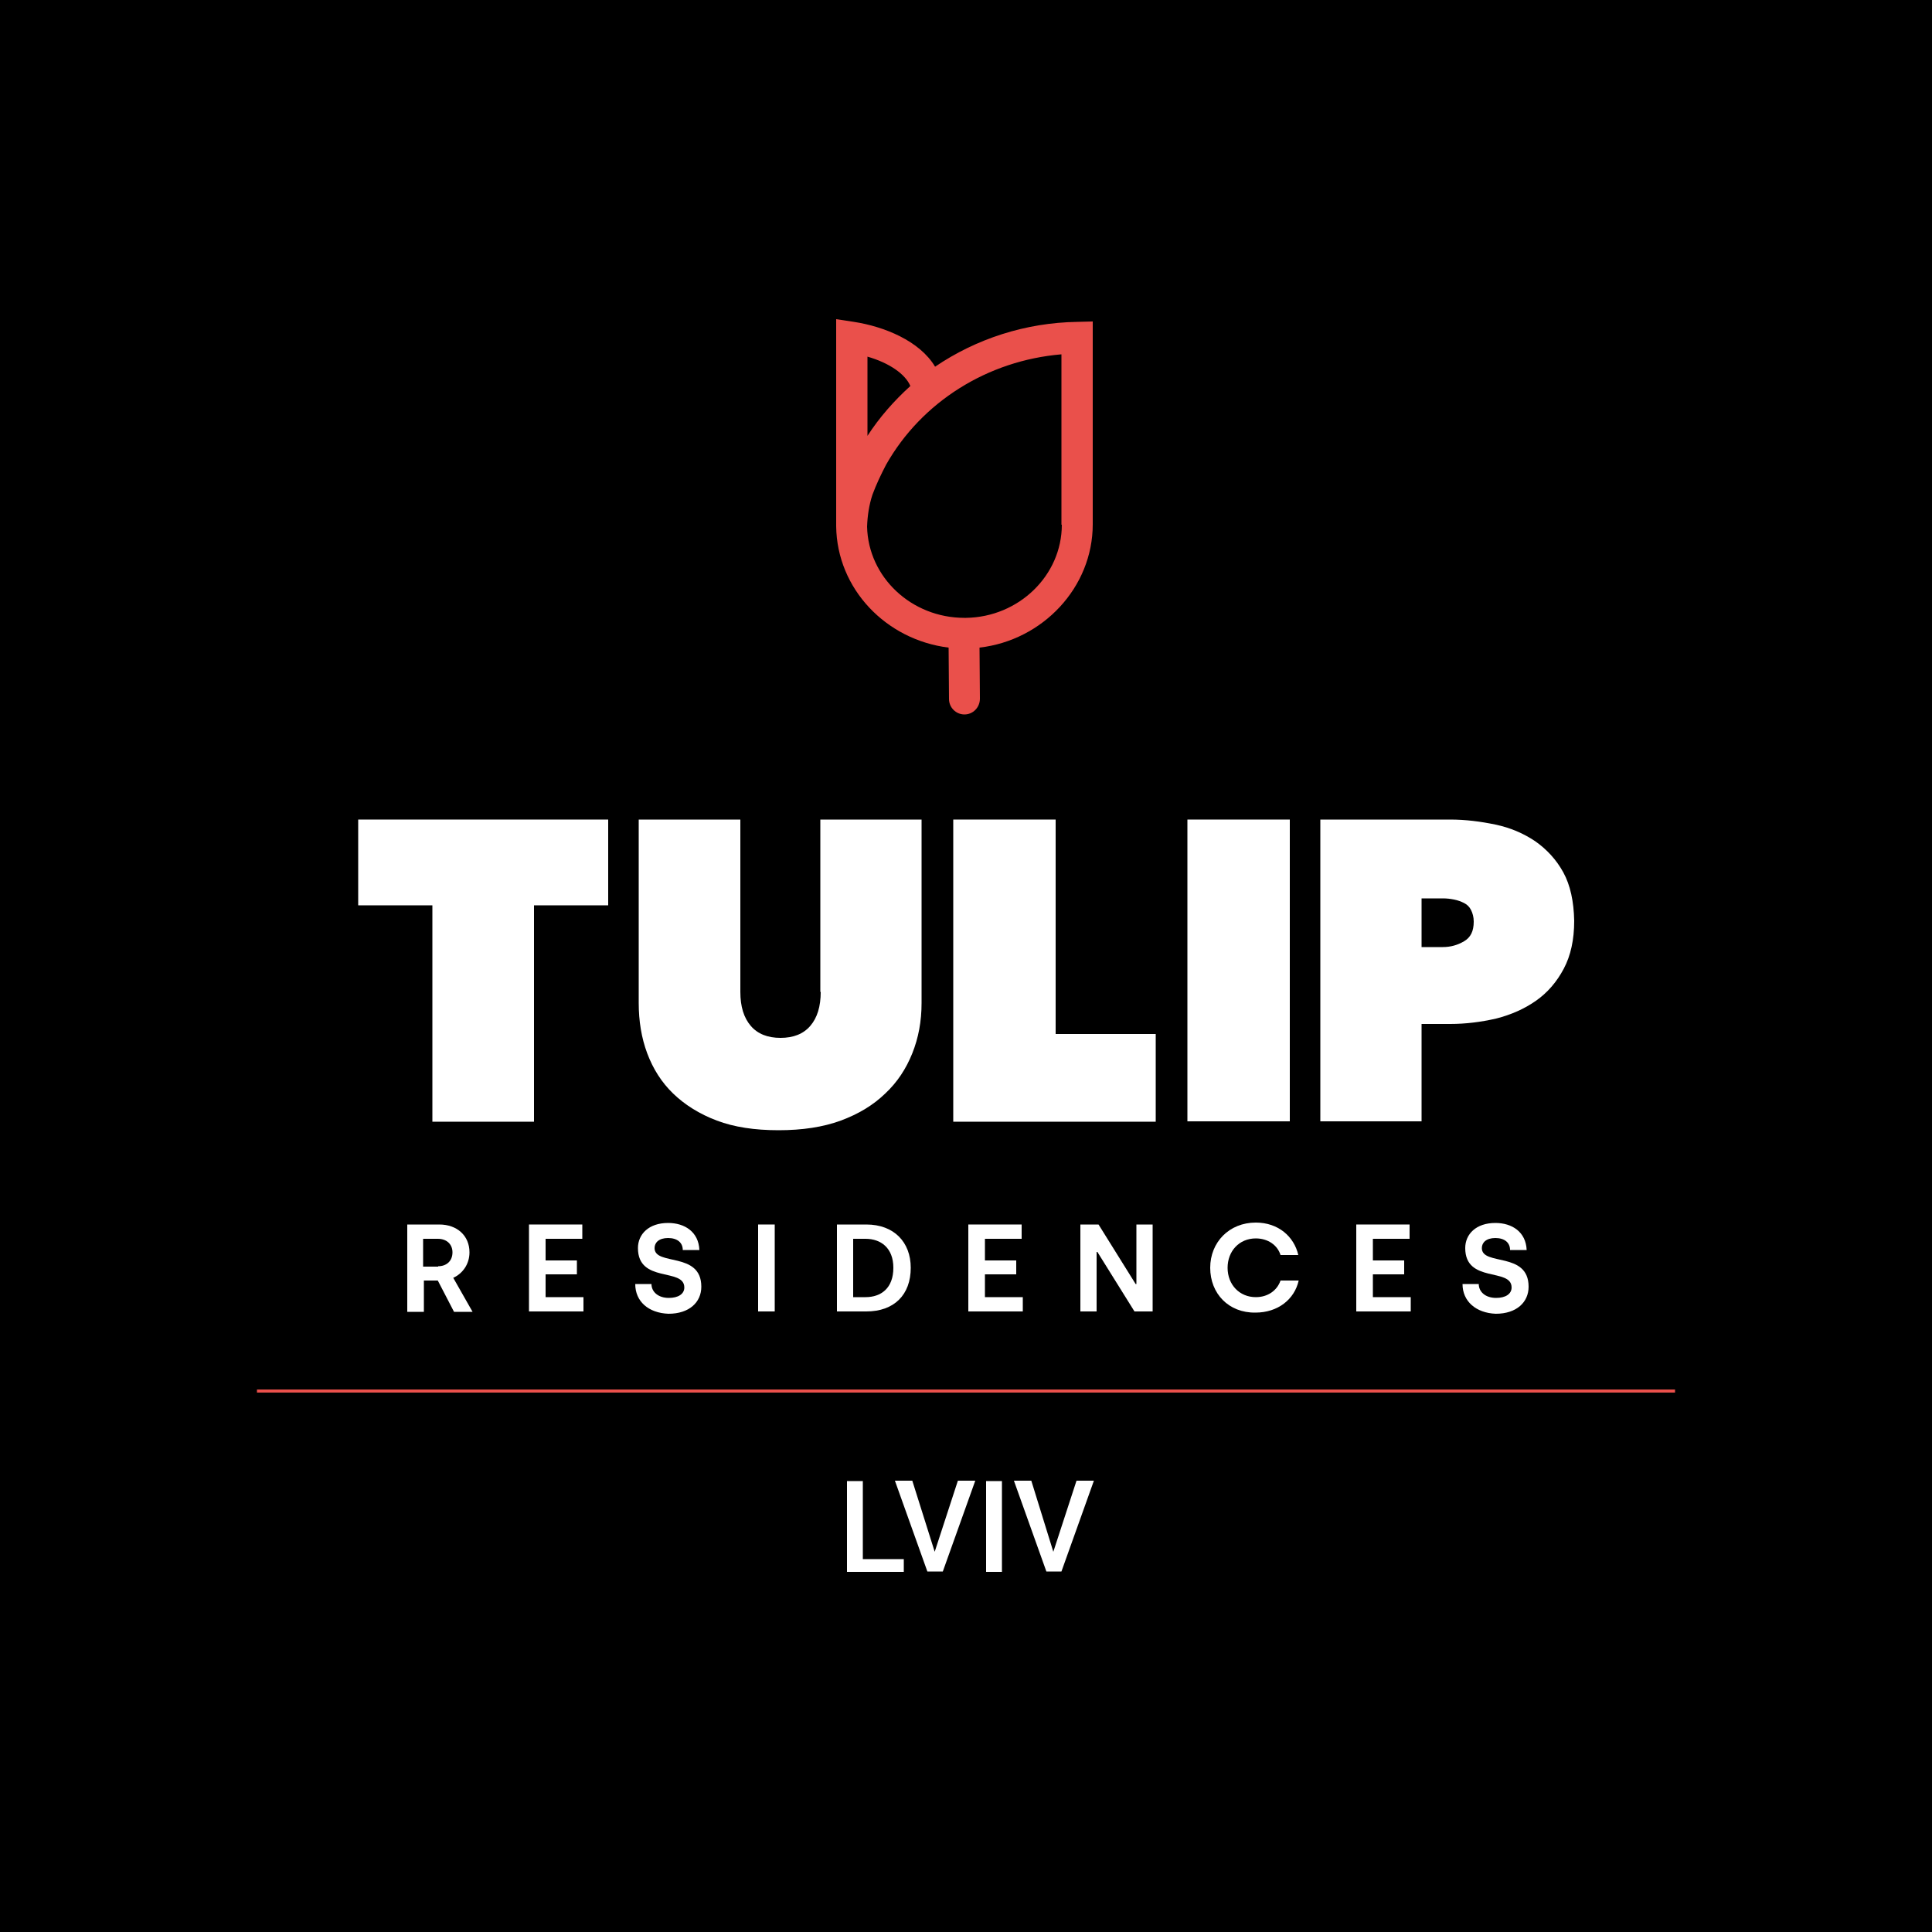 <?xml version="1.0" encoding="utf-8"?>
<!-- Generator: Adobe Illustrator 21.0.0, SVG Export Plug-In . SVG Version: 6.00 Build 0)  -->
<svg version="1.1" xmlns="http://www.w3.org/2000/svg" xmlns:xlink="http://www.w3.org/1999/xlink" x="0px" y="0px"
	 viewBox="0 0 500 500" style="enable-background:new 0 0 500 500;" xml:space="preserve">
<style type="text/css">
	.st0{clip-path:url(#SVGID_2_);fill:#EA504B;}
	.st1{clip-path:url(#SVGID_2_);fill:#FFFFFF;}
	.st2{fill:none;stroke:#EA504B;stroke-width:0.8;stroke-miterlimit:10;}
	.st3{fill:#FFFFFF;}
</style>
<g id="Layer_1">
	<rect width="500" height="500"/>
</g>
<g id="Layer_2">
	<g>
		<defs>
			<rect id="SVGID_1_" x="47.8" y="20.7" width="404.5" height="404.5"/>
		</defs>
		<clipPath id="SVGID_2_">
			<use xlink:href="#SVGID_1_"  style="overflow:visible;"/>
		</clipPath>
		<path class="st0" d="M278.8,83.3c-13.4,0.2-26.2,4.4-36.8,11.6c-4-6.7-13.2-10.4-21-11.6l-4.6-0.7v53.5l0,0.1
			c0.2,16.2,12.9,29.4,29.1,31.4l0.1,13.3c0,2.2,1.8,4,4,4h0c2.2,0,4-1.8,4-4.1l-0.1-13.2c16.4-1.9,29.3-15.6,29.3-31.9V83.2
			L278.8,83.3z M224.5,92.3c5.6,1.6,9.8,4.5,11.1,7.6c-4.2,3.8-8,8.1-11.1,12.9V92.3z M274.8,135.8c0,13.1-11.1,23.9-24.8,24.1
			c-0.1,0-0.2,0-0.4,0c-13.7,0-24.9-10.5-25.2-23.6c0.1-2.8,0.5-5.6,1.4-8.3c1-2.7,2.2-5.2,3.5-7.7c9.2-16.3,26.3-27,45.4-28.6
			V135.8z"/>
		<path class="st1" d="M105.3,316.9h8.4c4.6,0,7.8,2.9,7.8,7.2c0,3.1-1.8,5.5-4.2,6.6l5,8.8h-4.8l-4.2-8.1h-3.6v8.1h-4.3V316.9z
			 M113.4,327.7c2.1,0,3.7-1.3,3.7-3.6c0-2-1.4-3.5-3.8-3.5h-3.8v7.2H113.4z"/>
		<polygon class="st1" points="136.9,316.9 150.7,316.9 150.7,320.6 141.2,320.6 141.2,326.2 149.3,326.2 149.3,329.8 141.2,329.8 
			141.2,335.7 151,335.7 151,339.4 136.9,339.4 		"/>
		<path class="st1" d="M164.4,332.3h4.2c0,2,1.7,3.6,4.5,3.6c2.4,0,4-1,4-2.7c0-5.2-12-1-12-10.2c0-3.6,2.8-6.5,7.8-6.5
			c4.3,0,7.9,2.3,8.1,7h-4.3c0-1.9-1.4-3.1-3.8-3.1c-2.4,0-3.5,1.2-3.5,2.6c0,4.7,12.1,0.8,12.1,10c0,4-3.1,7-8.5,7
			C167.8,339.8,164.4,336.8,164.4,332.3"/>
		<rect x="196.2" y="316.9" class="st1" width="4.3" height="22.5"/>
		<path class="st1" d="M216.6,316.9h7.6c7.2,0,11.5,4.6,11.5,11.2c0,7-4.3,11.3-11.5,11.3h-7.6V316.9z M224,335.7
			c4,0,7.2-2.3,7.2-7.6c0-5.1-3.2-7.5-7.2-7.5h-3.2v15.1H224z"/>
		<polygon class="st1" points="250.6,316.9 264.4,316.9 264.4,320.6 254.9,320.6 254.9,326.2 263,326.2 263,329.8 254.9,329.8 
			254.9,335.7 264.7,335.7 264.7,339.4 250.6,339.4 		"/>
		<polygon class="st1" points="279.6,316.9 284.3,316.9 293.9,332.3 294.1,332.3 294.1,316.9 298.3,316.9 298.3,339.4 293.6,339.4 
			284,324 283.8,324 283.8,339.4 279.6,339.4 		"/>
		<path class="st1" d="M313.2,328.1c0-6.6,4.9-11.7,11.8-11.7c5.8,0,9.9,3.6,11,8.4h-4.6c-0.8-2.6-3.3-4.3-6.4-4.3
			c-4.3,0-7.3,3.3-7.3,7.6c0,4.4,3.1,7.6,7.3,7.6c3.1,0,5.5-1.7,6.4-4.3h4.7c-1.1,4.9-5.4,8.3-11.2,8.3
			C318,339.8,313.2,334.8,313.2,328.1"/>
		<polygon class="st1" points="351,316.9 364.8,316.9 364.8,320.6 355.3,320.6 355.3,326.2 363.4,326.2 363.4,329.8 355.3,329.8 
			355.3,335.7 365.1,335.7 365.1,339.4 351,339.4 		"/>
		<path class="st1" d="M378.5,332.3h4.2c0,2,1.7,3.6,4.5,3.6c2.4,0,4-1,4-2.7c0-5.2-12-1-12-10.2c0-3.6,2.8-6.5,7.8-6.5
			c4.3,0,7.9,2.3,8.1,7h-4.3c0-1.9-1.4-3.1-3.8-3.1c-2.4,0-3.5,1.2-3.5,2.6c0,4.7,12.1,0.8,12.1,10c0,4-3.1,7-8.5,7
			C382,339.8,378.5,336.8,378.5,332.3"/>
		<polygon class="st1" points="273.2,212.1 246.7,212.1 246.7,290.3 299.1,290.3 299.1,267.6 273.2,267.6 		"/>
		<path class="st1" d="M404.6,225.8c-1.8-3.3-4.3-6-7.3-8.1c-3-2-6.4-3.5-10.3-4.3c-3.8-0.8-7.7-1.3-11.7-1.3h-33.6v78.1h26.2v-25.2
			h7.4c4,0,8-0.5,11.9-1.4c3.9-1,7.3-2.5,10.3-4.6c3-2.1,5.4-4.9,7.2-8.3c1.8-3.4,2.7-7.5,2.7-12.4
			C407.3,233.3,406.4,229.1,404.6,225.8 M378.9,243.6c-1.7,1-3.5,1.5-5.5,1.5h-5.5v-12.6h5.5c1,0,1.9,0.1,2.9,0.3
			c1,0.2,1.8,0.5,2.6,0.9c0.8,0.4,1.4,1,1.8,1.8c0.4,0.8,0.7,1.8,0.7,3C381.4,241,380.6,242.6,378.9,243.6"/>
		<polygon class="st1" points="92.7,234.3 111.9,234.3 111.9,290.3 138.2,290.3 138.2,234.3 157.4,234.3 157.4,212.1 92.7,212.1 		
			"/>
		<rect x="307.3" y="212.1" class="st1" width="26.5" height="78.1"/>
		<path class="st1" d="M212.4,256.7c0,3.8-0.9,6.7-2.7,8.8c-1.8,2.1-4.4,3.1-7.7,3.1c-3.3,0-5.9-1-7.7-3.1c-1.8-2.1-2.7-5-2.7-8.8
			v-44.6h-26.3v47.5c0,4.6,0.7,9,2.2,13c1.5,4,3.7,7.5,6.7,10.4c3,2.9,6.8,5.3,11.3,7c4.5,1.7,9.8,2.5,16,2.5
			c6.1,0,11.5-0.8,16.1-2.5c4.6-1.7,8.4-4,11.5-7c3.1-2.9,5.4-6.4,7-10.4c1.6-4,2.4-8.3,2.4-13v-47.5h-26.2V256.7z"/>
	</g>
	<line class="st2" x1="66.5" y1="360" x2="433.5" y2="360"/>
	<g>
		<path class="st3" d="M223.2,403.5h10.7v3.3h-14.7v-23.5h4.1V403.5z"/>
		<path class="st3" d="M241.9,401.6l6-18.4h4.5l-8.4,23.5H240l-8.4-23.5h4.5L241.9,401.6z"/>
		<path class="st3" d="M259.3,406.8h-4.1v-23.5h4.1V406.8z"/>
		<path class="st3" d="M272.6,401.6l6-18.4h4.5l-8.4,23.5h-3.9l-8.4-23.5h4.5L272.6,401.6z"/>
	</g>
</g>
</svg>
